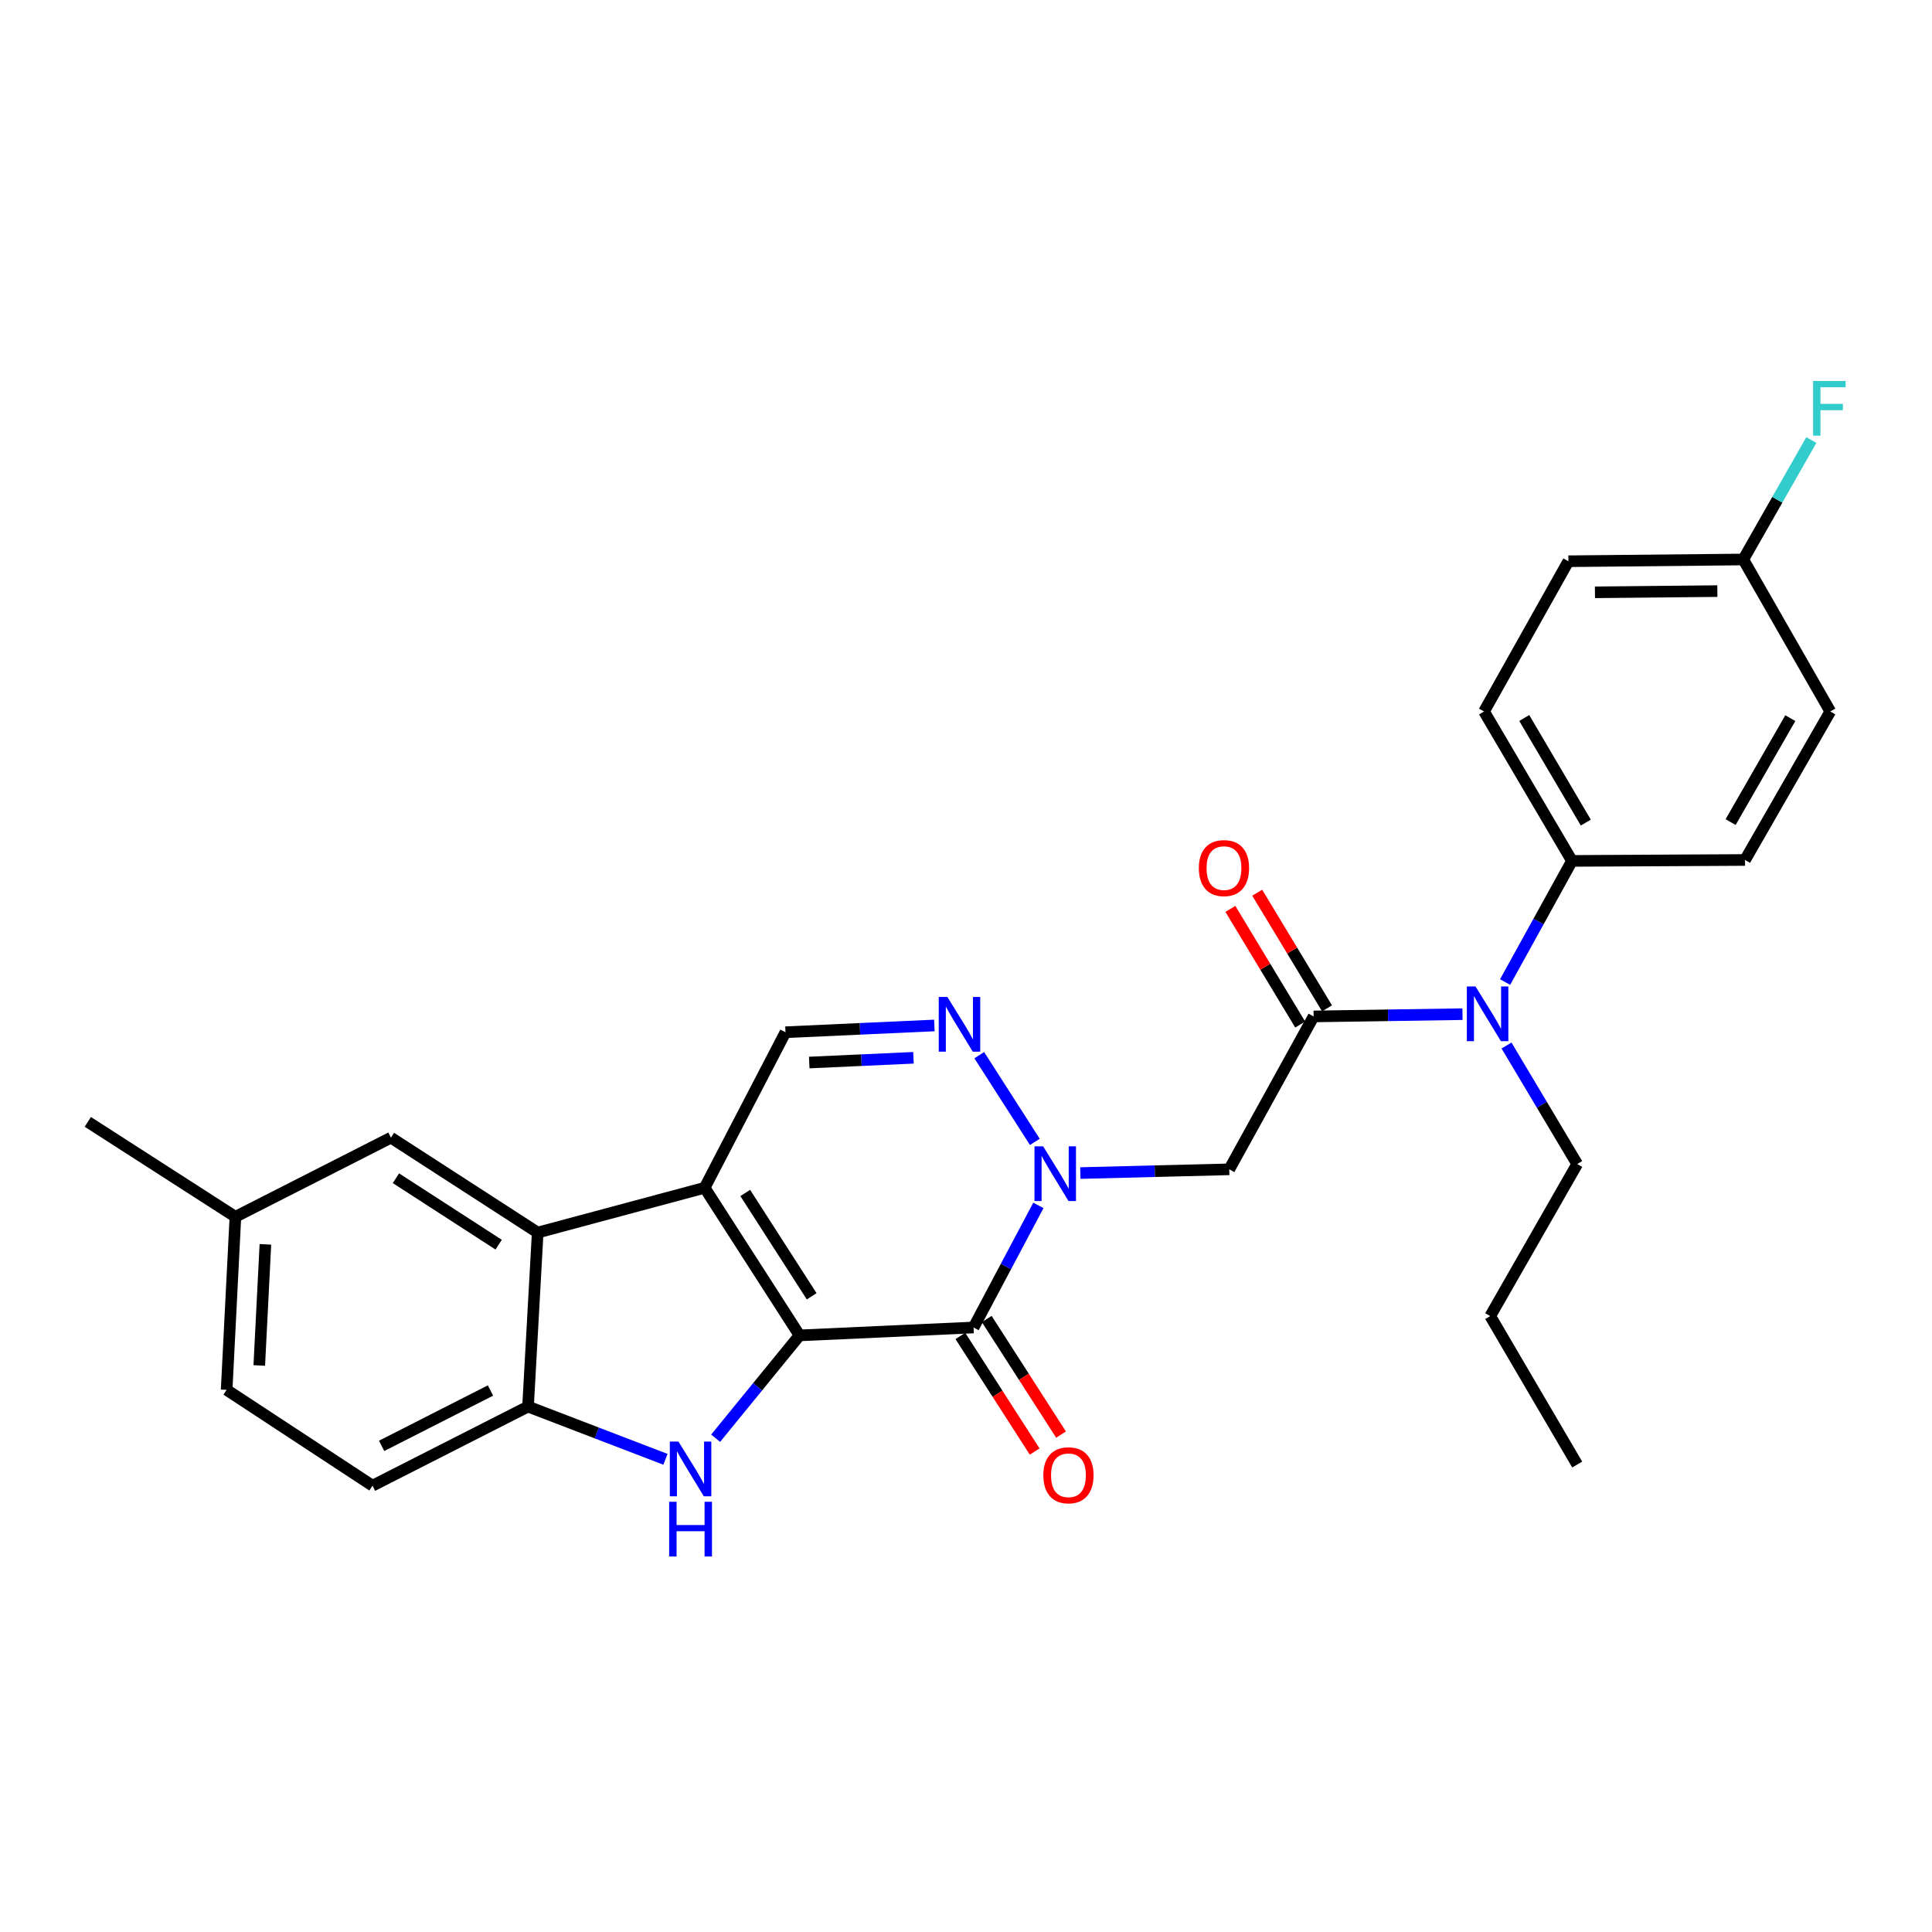 <?xml version='1.0' encoding='iso-8859-1'?>
<svg version='1.1' baseProfile='full'
              xmlns='http://www.w3.org/2000/svg'
                      xmlns:rdkit='http://www.rdkit.org/xml'
                      xmlns:xlink='http://www.w3.org/1999/xlink'
                  xml:space='preserve'
width='1000px' height='1000px' viewBox='0 0 1000 1000'>
<!-- END OF HEADER -->
<rect style='opacity:1.0;fill:#FFFFFF;stroke:none' width='1000' height='1000' x='0' y='0'> </rect>
<path class='bond-0' d='M 413.839,691.197 L 364.722,614.79' style='fill:none;fill-rule:evenodd;stroke:#000000;stroke-width:6px;stroke-linecap:butt;stroke-linejoin:miter;stroke-opacity:1' />
<path class='bond-0' d='M 420.122,670.961 L 385.74,617.476' style='fill:none;fill-rule:evenodd;stroke:#000000;stroke-width:6px;stroke-linecap:butt;stroke-linejoin:miter;stroke-opacity:1' />
<path class='bond-1' d='M 413.839,691.197 L 503.913,687.104' style='fill:none;fill-rule:evenodd;stroke:#000000;stroke-width:6px;stroke-linecap:butt;stroke-linejoin:miter;stroke-opacity:1' />
<path class='bond-3' d='M 413.839,691.197 L 392.123,717.814' style='fill:none;fill-rule:evenodd;stroke:#000000;stroke-width:6px;stroke-linecap:butt;stroke-linejoin:miter;stroke-opacity:1' />
<path class='bond-3' d='M 392.123,717.814 L 370.408,744.43' style='fill:none;fill-rule:evenodd;stroke:#0000FF;stroke-width:6px;stroke-linecap:butt;stroke-linejoin:miter;stroke-opacity:1' />
<path class='bond-5' d='M 364.722,614.79 L 278.308,637.978' style='fill:none;fill-rule:evenodd;stroke:#000000;stroke-width:6px;stroke-linecap:butt;stroke-linejoin:miter;stroke-opacity:1' />
<path class='bond-8' d='M 364.722,614.79 L 406.563,534.281' style='fill:none;fill-rule:evenodd;stroke:#000000;stroke-width:6px;stroke-linecap:butt;stroke-linejoin:miter;stroke-opacity:1' />
<path class='bond-2' d='M 503.913,687.104 L 520.692,655.507' style='fill:none;fill-rule:evenodd;stroke:#000000;stroke-width:6px;stroke-linecap:butt;stroke-linejoin:miter;stroke-opacity:1' />
<path class='bond-2' d='M 520.692,655.507 L 537.471,623.91' style='fill:none;fill-rule:evenodd;stroke:#0000FF;stroke-width:6px;stroke-linecap:butt;stroke-linejoin:miter;stroke-opacity:1' />
<path class='bond-11' d='M 497.087,691.491 L 516.314,721.403' style='fill:none;fill-rule:evenodd;stroke:#000000;stroke-width:6px;stroke-linecap:butt;stroke-linejoin:miter;stroke-opacity:1' />
<path class='bond-11' d='M 516.314,721.403 L 535.54,751.316' style='fill:none;fill-rule:evenodd;stroke:#FF0000;stroke-width:6px;stroke-linecap:butt;stroke-linejoin:miter;stroke-opacity:1' />
<path class='bond-11' d='M 510.738,682.717 L 529.965,712.629' style='fill:none;fill-rule:evenodd;stroke:#000000;stroke-width:6px;stroke-linecap:butt;stroke-linejoin:miter;stroke-opacity:1' />
<path class='bond-11' d='M 529.965,712.629 L 549.191,742.541' style='fill:none;fill-rule:evenodd;stroke:#FF0000;stroke-width:6px;stroke-linecap:butt;stroke-linejoin:miter;stroke-opacity:1' />
<path class='bond-4' d='M 535.638,591.041 L 506.864,546.155' style='fill:none;fill-rule:evenodd;stroke:#0000FF;stroke-width:6px;stroke-linecap:butt;stroke-linejoin:miter;stroke-opacity:1' />
<path class='bond-6' d='M 559.179,607.172 L 597.725,606.207' style='fill:none;fill-rule:evenodd;stroke:#0000FF;stroke-width:6px;stroke-linecap:butt;stroke-linejoin:miter;stroke-opacity:1' />
<path class='bond-6' d='M 597.725,606.207 L 636.27,605.243' style='fill:none;fill-rule:evenodd;stroke:#000000;stroke-width:6px;stroke-linecap:butt;stroke-linejoin:miter;stroke-opacity:1' />
<path class='bond-9' d='M 344.444,755.342 L 308.874,741.693' style='fill:none;fill-rule:evenodd;stroke:#0000FF;stroke-width:6px;stroke-linecap:butt;stroke-linejoin:miter;stroke-opacity:1' />
<path class='bond-9' d='M 308.874,741.693 L 273.304,728.043' style='fill:none;fill-rule:evenodd;stroke:#000000;stroke-width:6px;stroke-linecap:butt;stroke-linejoin:miter;stroke-opacity:1' />
<path class='bond-29' d='M 483.634,530.779 L 445.099,532.53' style='fill:none;fill-rule:evenodd;stroke:#0000FF;stroke-width:6px;stroke-linecap:butt;stroke-linejoin:miter;stroke-opacity:1' />
<path class='bond-29' d='M 445.099,532.53 L 406.563,534.281' style='fill:none;fill-rule:evenodd;stroke:#000000;stroke-width:6px;stroke-linecap:butt;stroke-linejoin:miter;stroke-opacity:1' />
<path class='bond-29' d='M 472.81,547.516 L 445.835,548.741' style='fill:none;fill-rule:evenodd;stroke:#0000FF;stroke-width:6px;stroke-linecap:butt;stroke-linejoin:miter;stroke-opacity:1' />
<path class='bond-29' d='M 445.835,548.741 L 418.86,549.967' style='fill:none;fill-rule:evenodd;stroke:#000000;stroke-width:6px;stroke-linecap:butt;stroke-linejoin:miter;stroke-opacity:1' />
<path class='bond-13' d='M 278.308,637.978 L 202.352,588.853' style='fill:none;fill-rule:evenodd;stroke:#000000;stroke-width:6px;stroke-linecap:butt;stroke-linejoin:miter;stroke-opacity:1' />
<path class='bond-13' d='M 258.101,644.236 L 204.932,609.848' style='fill:none;fill-rule:evenodd;stroke:#000000;stroke-width:6px;stroke-linecap:butt;stroke-linejoin:miter;stroke-opacity:1' />
<path class='bond-28' d='M 278.308,637.978 L 273.304,728.043' style='fill:none;fill-rule:evenodd;stroke:#000000;stroke-width:6px;stroke-linecap:butt;stroke-linejoin:miter;stroke-opacity:1' />
<path class='bond-7' d='M 636.27,605.243 L 679.923,526.104' style='fill:none;fill-rule:evenodd;stroke:#000000;stroke-width:6px;stroke-linecap:butt;stroke-linejoin:miter;stroke-opacity:1' />
<path class='bond-10' d='M 679.923,526.104 L 718.456,525.518' style='fill:none;fill-rule:evenodd;stroke:#000000;stroke-width:6px;stroke-linecap:butt;stroke-linejoin:miter;stroke-opacity:1' />
<path class='bond-10' d='M 718.456,525.518 L 756.988,524.932' style='fill:none;fill-rule:evenodd;stroke:#0000FF;stroke-width:6px;stroke-linecap:butt;stroke-linejoin:miter;stroke-opacity:1' />
<path class='bond-14' d='M 686.869,521.911 L 668.801,491.984' style='fill:none;fill-rule:evenodd;stroke:#000000;stroke-width:6px;stroke-linecap:butt;stroke-linejoin:miter;stroke-opacity:1' />
<path class='bond-14' d='M 668.801,491.984 L 650.733,462.058' style='fill:none;fill-rule:evenodd;stroke:#FF0000;stroke-width:6px;stroke-linecap:butt;stroke-linejoin:miter;stroke-opacity:1' />
<path class='bond-14' d='M 672.977,530.298 L 654.909,500.372' style='fill:none;fill-rule:evenodd;stroke:#000000;stroke-width:6px;stroke-linecap:butt;stroke-linejoin:miter;stroke-opacity:1' />
<path class='bond-14' d='M 654.909,500.372 L 636.841,470.445' style='fill:none;fill-rule:evenodd;stroke:#FF0000;stroke-width:6px;stroke-linecap:butt;stroke-linejoin:miter;stroke-opacity:1' />
<path class='bond-15' d='M 273.304,728.043 L 192.814,768.983' style='fill:none;fill-rule:evenodd;stroke:#000000;stroke-width:6px;stroke-linecap:butt;stroke-linejoin:miter;stroke-opacity:1' />
<path class='bond-15' d='M 253.874,719.72 L 197.53,748.378' style='fill:none;fill-rule:evenodd;stroke:#000000;stroke-width:6px;stroke-linecap:butt;stroke-linejoin:miter;stroke-opacity:1' />
<path class='bond-12' d='M 779.041,508.314 L 796.346,476.96' style='fill:none;fill-rule:evenodd;stroke:#0000FF;stroke-width:6px;stroke-linecap:butt;stroke-linejoin:miter;stroke-opacity:1' />
<path class='bond-12' d='M 796.346,476.96 L 813.651,445.605' style='fill:none;fill-rule:evenodd;stroke:#000000;stroke-width:6px;stroke-linecap:butt;stroke-linejoin:miter;stroke-opacity:1' />
<path class='bond-24' d='M 779.772,541.158 L 798.064,571.834' style='fill:none;fill-rule:evenodd;stroke:#0000FF;stroke-width:6px;stroke-linecap:butt;stroke-linejoin:miter;stroke-opacity:1' />
<path class='bond-24' d='M 798.064,571.834 L 816.355,602.511' style='fill:none;fill-rule:evenodd;stroke:#000000;stroke-width:6px;stroke-linecap:butt;stroke-linejoin:miter;stroke-opacity:1' />
<path class='bond-16' d='M 813.651,445.605 L 768.14,368.26' style='fill:none;fill-rule:evenodd;stroke:#000000;stroke-width:6px;stroke-linecap:butt;stroke-linejoin:miter;stroke-opacity:1' />
<path class='bond-16' d='M 820.811,425.773 L 788.953,371.632' style='fill:none;fill-rule:evenodd;stroke:#000000;stroke-width:6px;stroke-linecap:butt;stroke-linejoin:miter;stroke-opacity:1' />
<path class='bond-17' d='M 813.651,445.605 L 903.22,445.127' style='fill:none;fill-rule:evenodd;stroke:#000000;stroke-width:6px;stroke-linecap:butt;stroke-linejoin:miter;stroke-opacity:1' />
<path class='bond-18' d='M 202.352,588.853 L 121.843,629.81' style='fill:none;fill-rule:evenodd;stroke:#000000;stroke-width:6px;stroke-linecap:butt;stroke-linejoin:miter;stroke-opacity:1' />
<path class='bond-20' d='M 192.814,768.983 L 117.308,719.389' style='fill:none;fill-rule:evenodd;stroke:#000000;stroke-width:6px;stroke-linecap:butt;stroke-linejoin:miter;stroke-opacity:1' />
<path class='bond-22' d='M 768.14,368.26 L 811.803,290.492' style='fill:none;fill-rule:evenodd;stroke:#000000;stroke-width:6px;stroke-linecap:butt;stroke-linejoin:miter;stroke-opacity:1' />
<path class='bond-21' d='M 903.22,445.127 L 947.351,368.26' style='fill:none;fill-rule:evenodd;stroke:#000000;stroke-width:6px;stroke-linecap:butt;stroke-linejoin:miter;stroke-opacity:1' />
<path class='bond-21' d='M 895.766,425.517 L 926.658,371.71' style='fill:none;fill-rule:evenodd;stroke:#000000;stroke-width:6px;stroke-linecap:butt;stroke-linejoin:miter;stroke-opacity:1' />
<path class='bond-25' d='M 121.843,629.81 L 45.455,580.684' style='fill:none;fill-rule:evenodd;stroke:#000000;stroke-width:6px;stroke-linecap:butt;stroke-linejoin:miter;stroke-opacity:1' />
<path class='bond-30' d='M 121.843,629.81 L 117.308,719.389' style='fill:none;fill-rule:evenodd;stroke:#000000;stroke-width:6px;stroke-linecap:butt;stroke-linejoin:miter;stroke-opacity:1' />
<path class='bond-30' d='M 137.37,644.067 L 134.196,706.772' style='fill:none;fill-rule:evenodd;stroke:#000000;stroke-width:6px;stroke-linecap:butt;stroke-linejoin:miter;stroke-opacity:1' />
<path class='bond-19' d='M 902.319,289.591 L 947.351,368.26' style='fill:none;fill-rule:evenodd;stroke:#000000;stroke-width:6px;stroke-linecap:butt;stroke-linejoin:miter;stroke-opacity:1' />
<path class='bond-23' d='M 902.319,289.591 L 919.93,258.678' style='fill:none;fill-rule:evenodd;stroke:#000000;stroke-width:6px;stroke-linecap:butt;stroke-linejoin:miter;stroke-opacity:1' />
<path class='bond-23' d='M 919.93,258.678 L 937.542,227.765' style='fill:none;fill-rule:evenodd;stroke:#33CCCC;stroke-width:6px;stroke-linecap:butt;stroke-linejoin:miter;stroke-opacity:1' />
<path class='bond-31' d='M 902.319,289.591 L 811.803,290.492' style='fill:none;fill-rule:evenodd;stroke:#000000;stroke-width:6px;stroke-linecap:butt;stroke-linejoin:miter;stroke-opacity:1' />
<path class='bond-31' d='M 888.903,305.953 L 825.542,306.584' style='fill:none;fill-rule:evenodd;stroke:#000000;stroke-width:6px;stroke-linecap:butt;stroke-linejoin:miter;stroke-opacity:1' />
<path class='bond-26' d='M 816.355,602.511 L 771.341,681.199' style='fill:none;fill-rule:evenodd;stroke:#000000;stroke-width:6px;stroke-linecap:butt;stroke-linejoin:miter;stroke-opacity:1' />
<path class='bond-27' d='M 771.341,681.199 L 816.355,758.047' style='fill:none;fill-rule:evenodd;stroke:#000000;stroke-width:6px;stroke-linecap:butt;stroke-linejoin:miter;stroke-opacity:1' />
<path  class='atom-3' d='M 539.927 593.337
L 549.207 608.337
Q 550.127 609.817, 551.607 612.497
Q 553.087 615.177, 553.167 615.337
L 553.167 593.337
L 556.927 593.337
L 556.927 621.657
L 553.047 621.657
L 543.087 605.257
Q 541.927 603.337, 540.687 601.137
Q 539.487 598.937, 539.127 598.257
L 539.127 621.657
L 535.447 621.657
L 535.447 593.337
L 539.927 593.337
' fill='#0000FF'/>
<path  class='atom-4' d='M 351.177 746.168
L 360.457 761.168
Q 361.377 762.648, 362.857 765.328
Q 364.337 768.008, 364.417 768.168
L 364.417 746.168
L 368.177 746.168
L 368.177 774.488
L 364.297 774.488
L 354.337 758.088
Q 353.177 756.168, 351.937 753.968
Q 350.737 751.768, 350.377 751.088
L 350.377 774.488
L 346.697 774.488
L 346.697 746.168
L 351.177 746.168
' fill='#0000FF'/>
<path  class='atom-4' d='M 346.357 777.32
L 350.197 777.32
L 350.197 789.36
L 364.677 789.36
L 364.677 777.32
L 368.517 777.32
L 368.517 805.64
L 364.677 805.64
L 364.677 792.56
L 350.197 792.56
L 350.197 805.64
L 346.357 805.64
L 346.357 777.32
' fill='#0000FF'/>
<path  class='atom-5' d='M 490.368 516.028
L 499.648 531.028
Q 500.568 532.508, 502.048 535.188
Q 503.528 537.868, 503.608 538.028
L 503.608 516.028
L 507.368 516.028
L 507.368 544.348
L 503.488 544.348
L 493.528 527.948
Q 492.368 526.028, 491.128 523.828
Q 489.928 521.628, 489.568 520.948
L 489.568 544.348
L 485.888 544.348
L 485.888 516.028
L 490.368 516.028
' fill='#0000FF'/>
<path  class='atom-11' d='M 763.719 510.574
L 772.999 525.574
Q 773.919 527.054, 775.399 529.734
Q 776.879 532.414, 776.959 532.574
L 776.959 510.574
L 780.719 510.574
L 780.719 538.894
L 776.839 538.894
L 766.879 522.494
Q 765.719 520.574, 764.479 518.374
Q 763.279 516.174, 762.919 515.494
L 762.919 538.894
L 759.239 538.894
L 759.239 510.574
L 763.719 510.574
' fill='#0000FF'/>
<path  class='atom-12' d='M 540.029 763.6
Q 540.029 756.8, 543.389 753
Q 546.749 749.2, 553.029 749.2
Q 559.309 749.2, 562.669 753
Q 566.029 756.8, 566.029 763.6
Q 566.029 770.48, 562.629 774.4
Q 559.229 778.28, 553.029 778.28
Q 546.789 778.28, 543.389 774.4
Q 540.029 770.52, 540.029 763.6
M 553.029 775.08
Q 557.349 775.08, 559.669 772.2
Q 562.029 769.28, 562.029 763.6
Q 562.029 758.04, 559.669 755.24
Q 557.349 752.4, 553.029 752.4
Q 548.709 752.4, 546.349 755.2
Q 544.029 758, 544.029 763.6
Q 544.029 769.32, 546.349 772.2
Q 548.709 775.08, 553.029 775.08
' fill='#FF0000'/>
<path  class='atom-15' d='M 620.52 449.327
Q 620.52 442.527, 623.88 438.727
Q 627.24 434.927, 633.52 434.927
Q 639.8 434.927, 643.16 438.727
Q 646.52 442.527, 646.52 449.327
Q 646.52 456.207, 643.12 460.127
Q 639.72 464.007, 633.52 464.007
Q 627.28 464.007, 623.88 460.127
Q 620.52 456.247, 620.52 449.327
M 633.52 460.807
Q 637.84 460.807, 640.16 457.927
Q 642.52 455.007, 642.52 449.327
Q 642.52 443.767, 640.16 440.967
Q 637.84 438.127, 633.52 438.127
Q 629.2 438.127, 626.84 440.927
Q 624.52 443.727, 624.52 449.327
Q 624.52 455.047, 626.84 457.927
Q 629.2 460.807, 633.52 460.807
' fill='#FF0000'/>
<path  class='atom-24' d='M 938.471 197.194
L 955.311 197.194
L 955.311 200.434
L 942.271 200.434
L 942.271 209.034
L 953.871 209.034
L 953.871 212.314
L 942.271 212.314
L 942.271 225.514
L 938.471 225.514
L 938.471 197.194
' fill='#33CCCC'/>
</svg>
